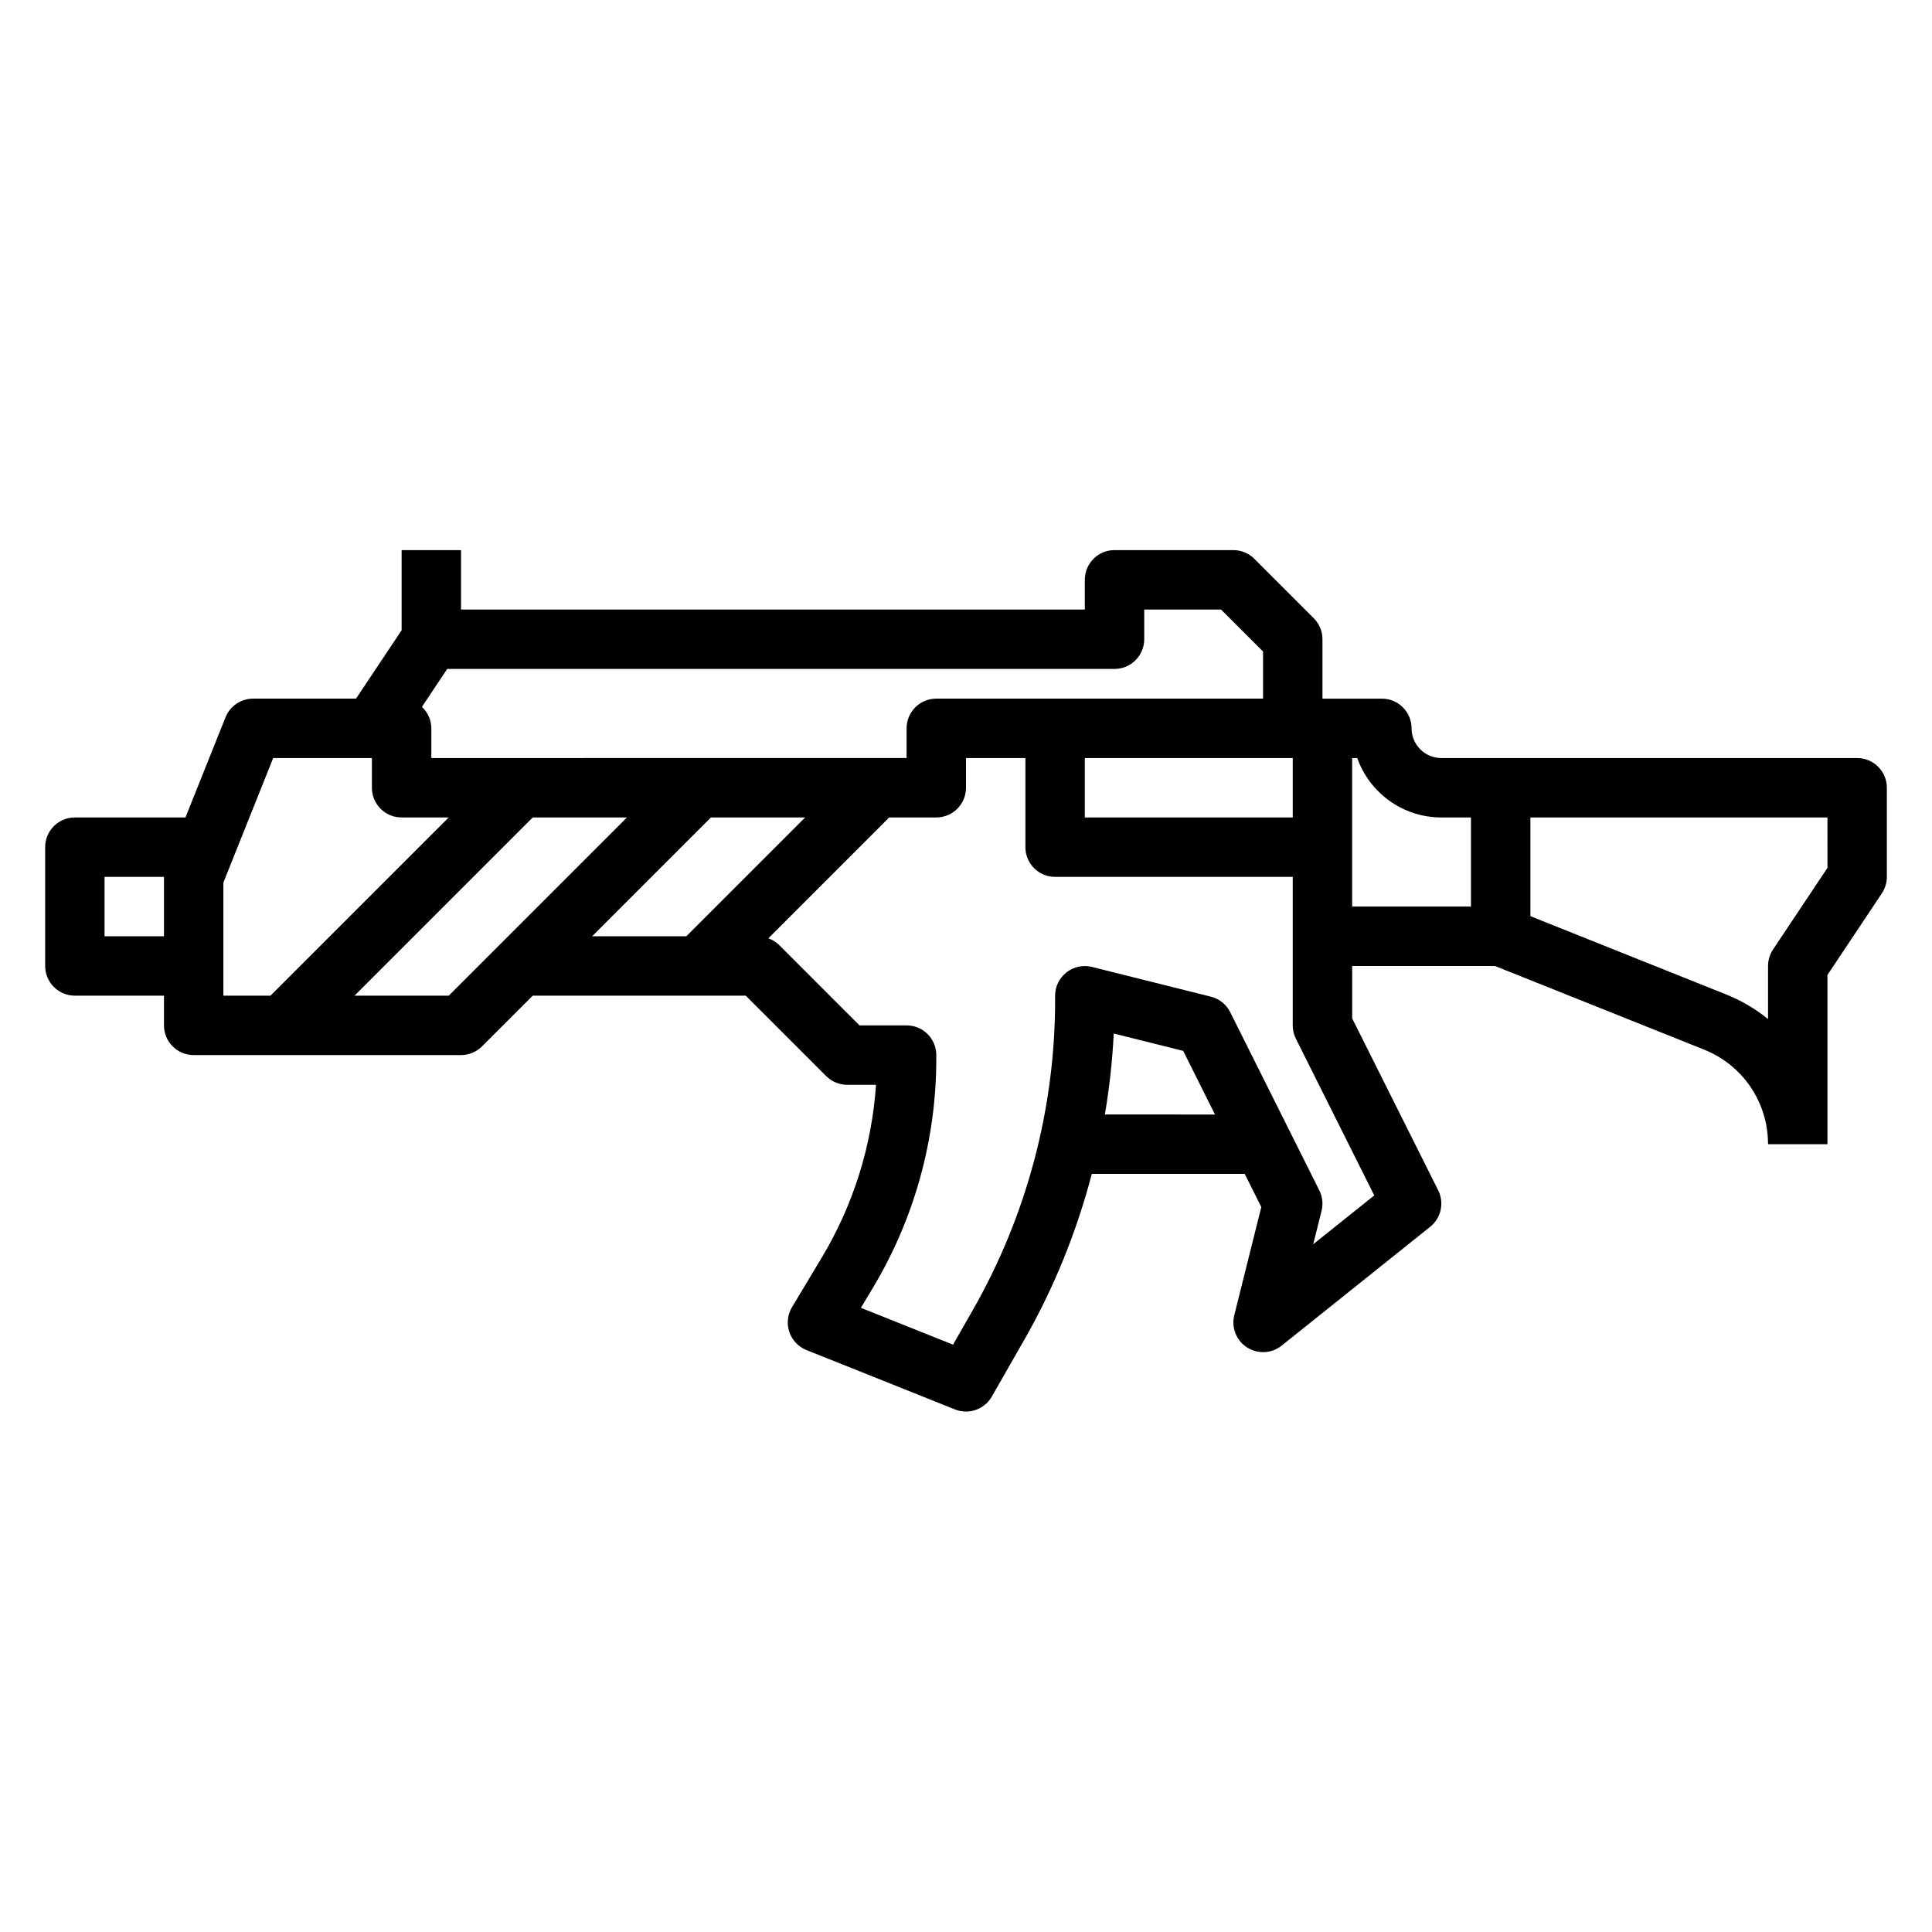 <?xml version="1.0" encoding="UTF-8"?>
<!-- Uploaded to: SVG Repo, www.svgrepo.com, Generator: SVG Repo Mixer Tools -->
<svg fill="#000000" width="800px" height="800px" version="1.1" viewBox="144 144 512 512" xmlns="http://www.w3.org/2000/svg">
 <path d="m636.16 344.89h-110.21c-4.336 0-7.871-3.527-7.871-7.871 0-4.352-3.527-7.871-7.871-7.871h-15.742v-15.742c0-2.094-0.828-4.094-2.305-5.566l-15.742-15.742c-1.477-1.484-3.484-2.312-5.57-2.312h-31.488c-4.344 0-7.871 3.519-7.871 7.871v7.871l-165.31 0.004v-15.742h-15.742v21.23l-12.086 18.125h-27.277c-3.219 0-6.109 1.961-7.312 4.953l-10.613 26.535h-29.309c-4.344 0-7.871 3.519-7.871 7.871v31.488c0 4.352 3.527 7.871 7.871 7.871h23.617v7.871c0 4.352 3.527 7.871 7.871 7.871h70.848c2.086 0 4.094-0.828 5.566-2.305l13.438-13.434h56.457l21.309 21.309c1.477 1.48 3.484 2.309 5.57 2.309h7.637c-1.094 16.137-6 31.828-14.352 45.746l-7.91 13.188c-1.188 1.977-1.449 4.383-0.707 6.566 0.738 2.18 2.394 3.938 4.535 4.793l39.359 15.742c0.957 0.375 1.941 0.555 2.926 0.555 2.754 0 5.398-1.457 6.84-3.969l8.676-15.176c7.879-13.793 13.809-28.559 17.82-43.832h40.523l4.394 8.785-7.164 28.668c-0.82 3.273 0.543 6.715 3.387 8.535 2.832 1.812 6.527 1.637 9.172-0.48l39.359-31.488c2.898-2.32 3.785-6.352 2.125-9.676l-22.797-45.562v-13.883h37.84l55.395 22.152c10.305 4.121 16.973 13.973 16.973 25.078h15.742v-44.848l14.422-21.633c0.859-1.289 1.324-2.816 1.324-4.367v-23.617c0-4.352-3.527-7.871-7.871-7.871zm-110.21 15.742h7.871v23.617h-31.488v-39.359h1.348c3.254 9.164 12.008 15.742 22.27 15.742zm-94.461-15.742h55.105v15.742h-55.105zm7.871-23.617c4.344 0 7.871-3.519 7.871-7.871v-7.871h20.355l11.133 11.129v12.484h-86.594c-4.344 0-7.871 3.519-7.871 7.871v7.871l-125.95 0.004v-7.871c0-2.25-0.969-4.258-2.488-5.691l6.699-10.055zm-113.47 70.848h-24.969l31.488-31.488h24.969zm-154.18 0v-15.742h15.742v15.742zm31.488-14.23 13.199-33h26.16v7.871c0 4.352 3.527 7.871 7.871 7.871h12.484l-47.23 47.23-12.484 0.004zm59.715 29.977h-24.969l47.23-47.23h24.969zm173.89 31.488c1.203-7.094 1.992-14.258 2.348-21.461l18.406 4.598 8.426 16.863zm71.391 21.449-16.184 12.941 2.219-8.863c0.457-1.82 0.242-3.746-0.598-5.422l-23.617-47.23c-1.031-2.055-2.906-3.559-5.133-4.109l-31.488-7.871c-2.348-0.59-4.84-0.062-6.754 1.434-1.914 1.492-3.023 3.758-3.023 6.184v1.234c0 28.719-7.535 57.078-21.781 82.02l-5.273 9.227-24.418-9.762 3.156-5.258c11.012-18.344 16.828-39.352 16.828-60.758v-0.961c0-4.352-3.527-7.871-7.871-7.871h-12.484l-21.309-21.309c-0.812-0.812-1.793-1.379-2.852-1.762l32.031-32.035h12.484c4.344 0 7.871-3.519 7.871-7.871v-7.871h15.742v23.617c0 4.352 3.527 7.871 7.871 7.871h62.977v39.359c0 1.219 0.285 2.434 0.828 3.519zm120.1-86.812-14.422 21.633c-0.859 1.293-1.324 2.82-1.324 4.371v14.059c-3.297-2.668-7.031-4.887-11.133-6.527l-51.844-20.734v-26.16h78.719z"/>
</svg>